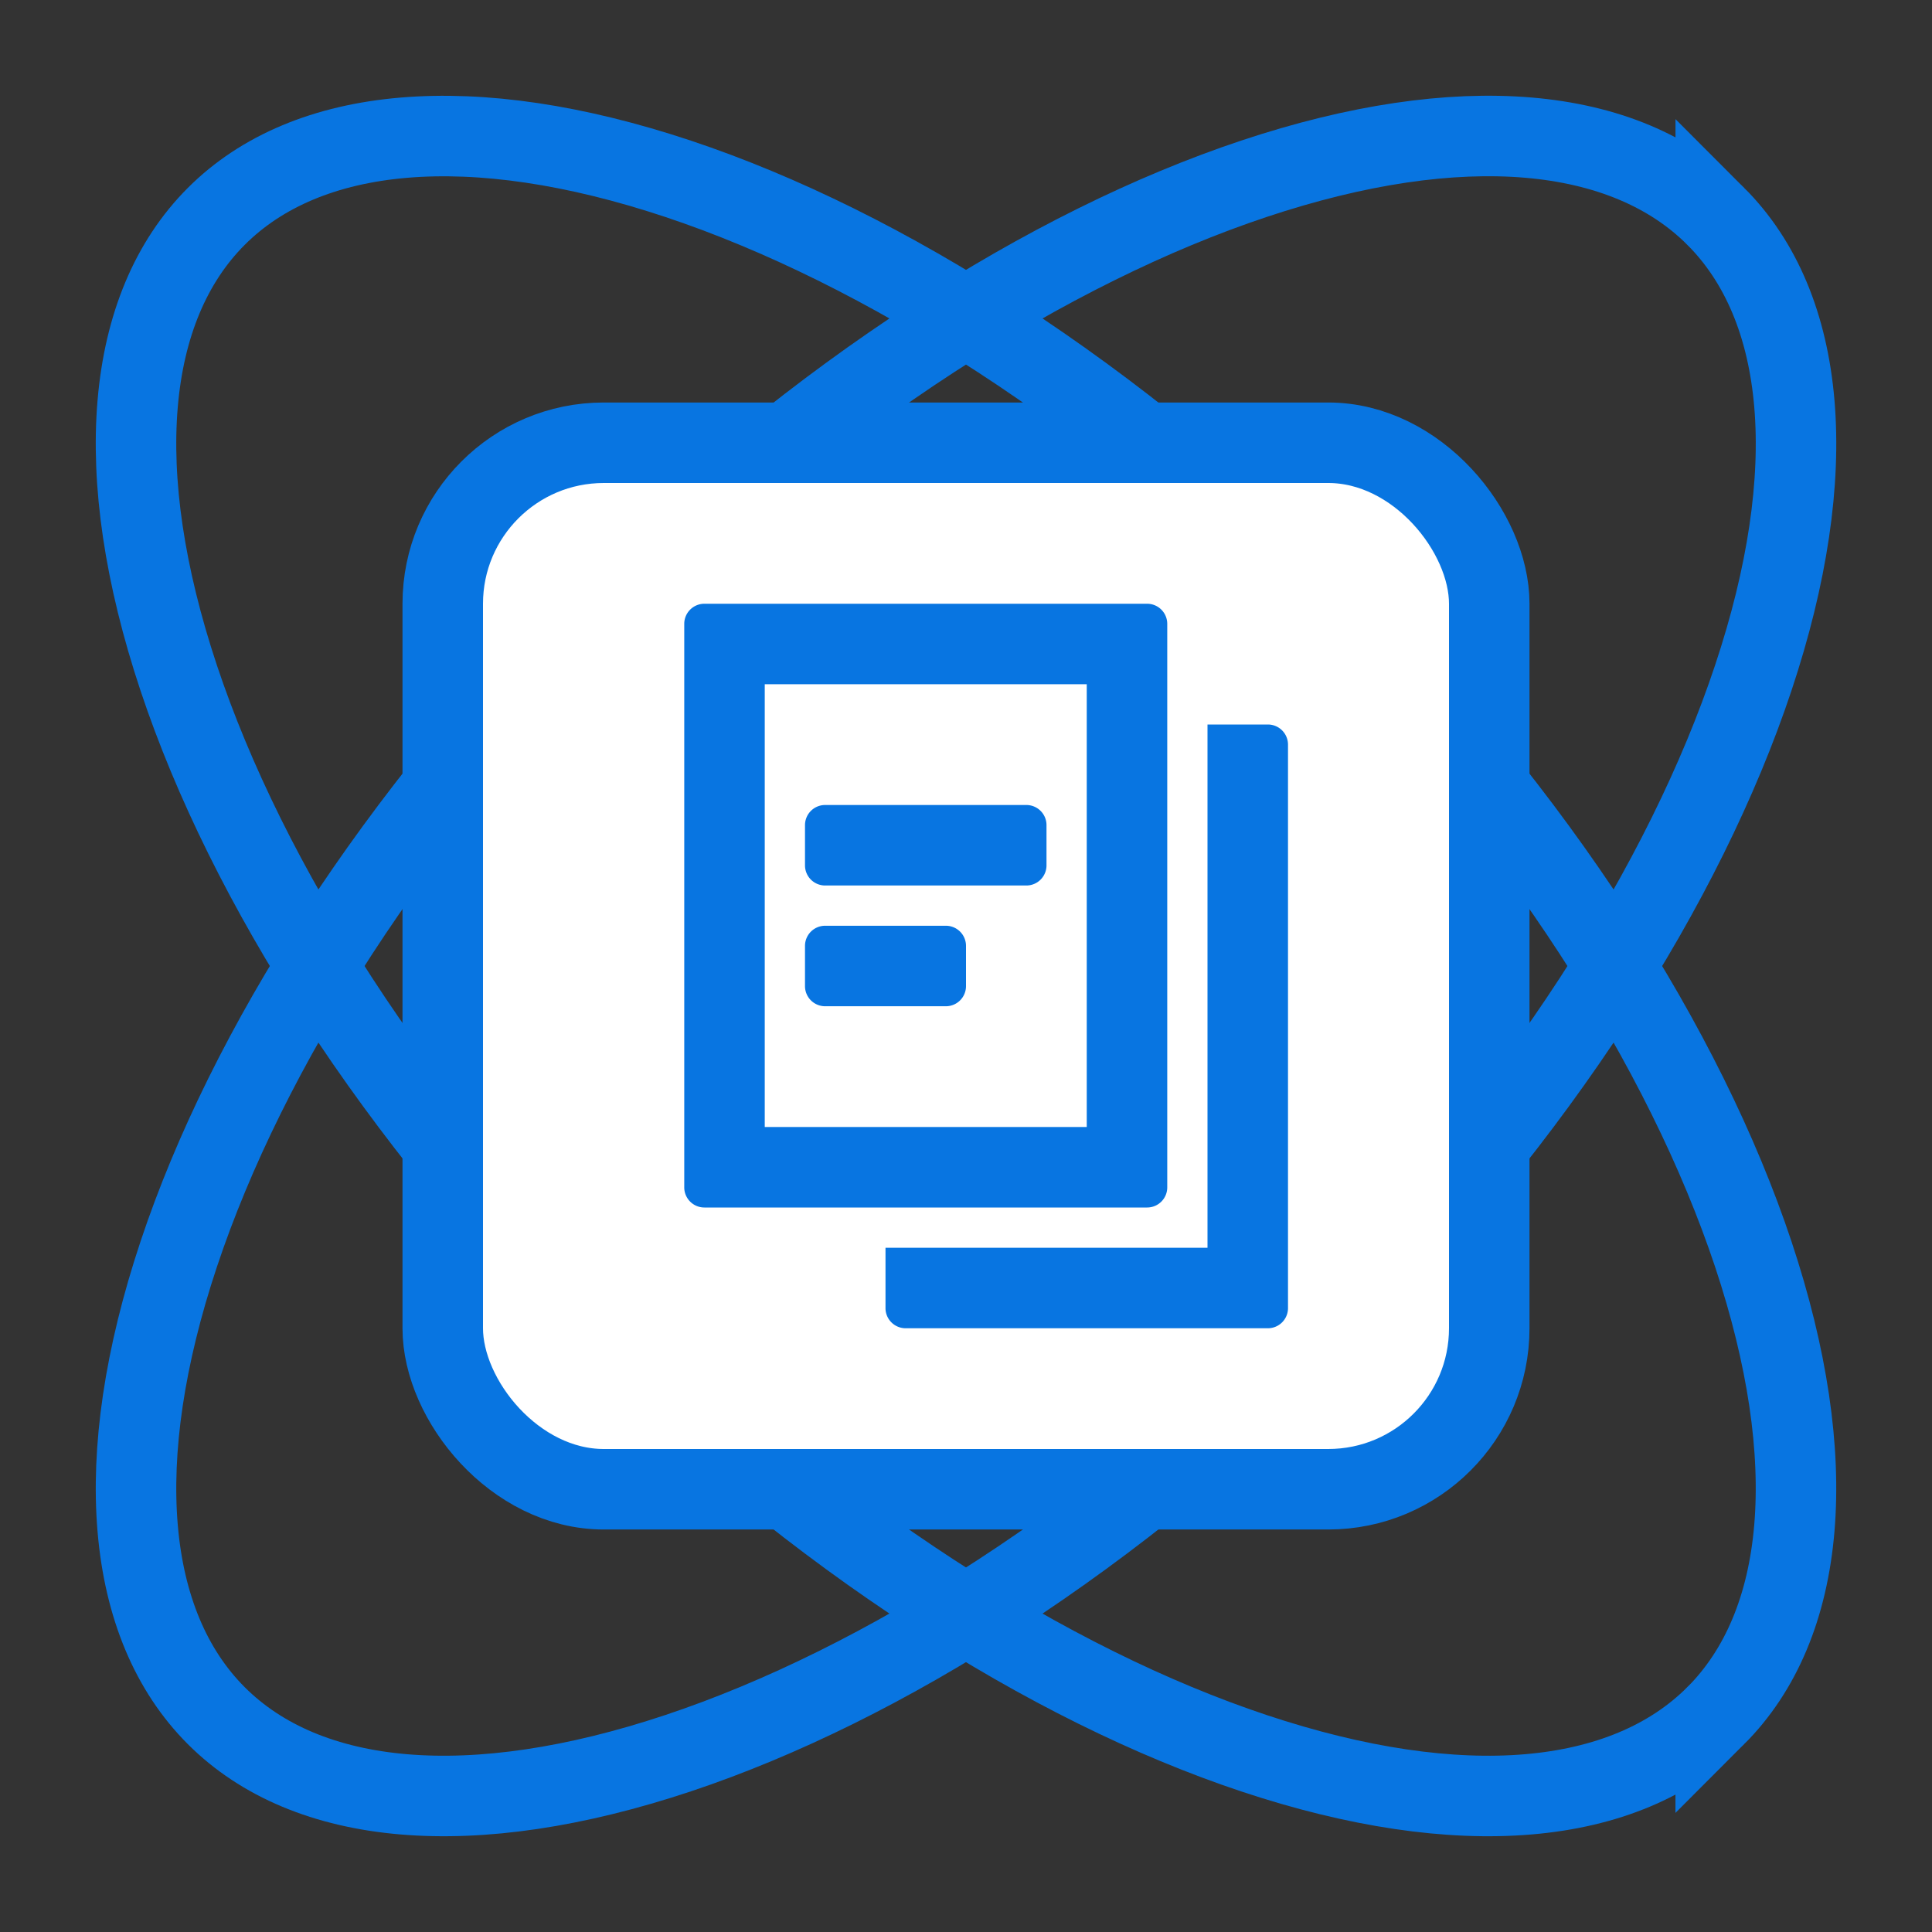 <svg width="48" height="48" viewBox="0 0 48 48" fill="none" xmlns="http://www.w3.org/2000/svg" role="presentation" focusable="false"><rect x="0" y="0" width="48" height="48" fill="#333333" stroke="none"/><g clip-path="url(#clip0_8479_189)"><g clip-path="url(#clip1_8479_189)"><path d="M42.627 5.374c2.257 2.257 2.643 6.34.931 11.474-1.69 5.072-5.345 10.859-10.598 16.112-5.253 5.252-11.04 8.907-16.111 10.597-5.135 1.712-9.217 1.326-11.475-.931-2.257-2.257-2.643-6.34-.931-11.475 1.69-5.071 5.345-10.858 10.598-16.11 5.252-5.253 11.04-8.908 16.111-10.599 5.135-1.712 9.217-1.326 11.475.932Z" stroke="#0875E1" stroke-width="2"/><path d="M42.626 42.626c-2.257 2.257-6.34 2.643-11.474.932-5.072-1.69-10.86-5.346-16.112-10.599C9.787 27.707 6.133 21.92 4.442 16.85c-1.711-5.136-1.325-9.218.932-11.475 2.257-2.257 6.34-2.643 11.475-.932 5.071 1.691 10.858 5.345 16.11 10.598 5.253 5.253 8.908 11.04 10.599 16.112 1.711 5.135 1.325 9.217-.932 11.474Z" stroke="#0875E1" stroke-width="2"/><rect x="11" y="11" width="26" height="26" rx="4" fill="#fff" stroke="#0875E1" stroke-width="2"/><g fill="#0875E1"><path fill-rule="evenodd" clip-rule="evenodd" d="M17 15.5a.5.5 0 0 1 .5-.5h11a.5.5 0 0 1 .5.5v14a.5.5 0 0 1-.5.5h-11a.5.5 0 0 1-.5-.5v-14ZM27 28V17h-8v11h8Z"/><path d="M31.5 33a.5.5 0 0 0 .5-.5v-14a.5.5 0 0 0-.5-.5H30v13h-8v1.5a.5.5 0 0 0 .5.5h9ZM20 23.5a.5.5 0 0 1 .5-.5h3a.5.5 0 0 1 .5.5v1a.5.5 0 0 1-.5.5h-3a.5.5 0 0 1-.5-.5v-1Zm0-3a.5.5 0 0 1 .5-.5h5a.5.5 0 0 1 .5.5v1a.5.5 0 0 1-.5.5h-5a.5.5 0 0 1-.5-.5v-1Z"/></g></g></g><defs><clipPath id="clip0_8479_189"><path fill="#fff" d="M0 0h48v48H0z"/></clipPath><clipPath id="clip1_8479_189"><rect width="48" height="48" rx="5" fill="#fff"/></clipPath></defs></svg>
